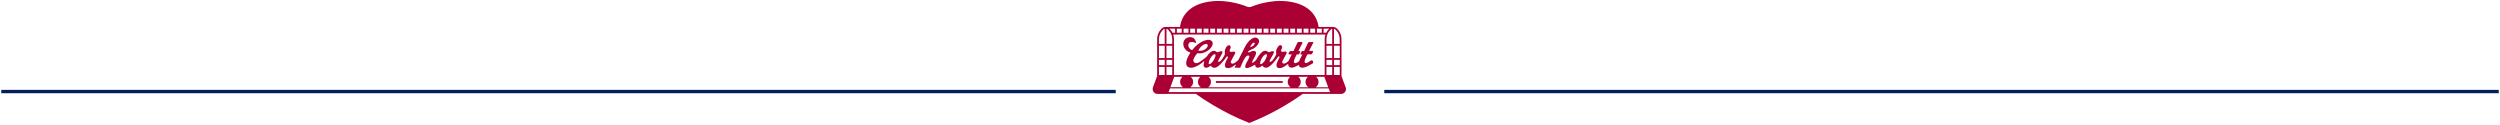 <svg width="662" height="33" viewBox="0 0 662 33" fill="none" xmlns="http://www.w3.org/2000/svg">
<path d="M366.556 24.242H661.667" stroke="#001F5B" stroke-width="0.889" stroke-miterlimit="10"/>
<path d="M0.333 24.241L295.444 24.241" stroke="#001F5B" stroke-width="0.889" stroke-miterlimit="10"/>
<path d="M339.673 21.469H321.969V21.947H339.673V21.469Z" fill="#AA0034"/>
<path d="M356.323 23.111L355.231 20.169V10.39C355.231 9.789 355.097 9.201 354.839 8.686V8.662C354.839 8.662 354.827 8.637 354.815 8.625C354.655 8.319 354.459 8.037 354.226 7.779L354.054 7.596C353.969 7.498 353.871 7.424 353.772 7.363C353.54 7.216 353.282 7.13 353.012 7.13H349.15C349.089 6.431 348.525 2.314 343.24 0.819C338.103 -0.64 333.027 1.1 331.372 1.774C331.017 1.921 330.612 1.921 330.256 1.774C328.601 1.1 323.525 -0.628 318.388 0.819C313.104 2.314 312.54 6.431 312.478 7.13H308.628C308.53 7.13 308.432 7.13 308.346 7.154C308.052 7.216 307.795 7.363 307.586 7.583L307.415 7.767C306.765 8.478 306.409 9.409 306.409 10.378V20.133L305.306 23.111C304.987 23.968 305.625 24.875 306.544 24.875H309.266V24.851H316.659C318.032 25.844 323.672 29.79 330.82 32.559C337.968 29.79 343.608 25.844 344.981 24.851H352.375V24.875H355.109C356.028 24.875 356.654 23.968 356.347 23.111H356.323ZM308.408 19.863H306.887V17.731H308.408V19.863ZM308.408 17.253H306.887V15.856H308.408V17.253ZM308.408 15.378H306.887V12.105H308.408V15.378ZM308.408 11.628H306.887V10.39C306.887 9.532 307.206 8.711 307.77 8.098L307.942 7.914C308.064 7.779 308.224 7.681 308.408 7.632V11.64V11.628ZM350.487 7.596H351.946L351.786 7.779C351.541 8.049 351.333 8.355 351.173 8.674H350.487V7.596ZM343.792 20.341H346.355C345.962 20.66 345.705 21.138 345.705 21.677C345.705 22.277 346.011 22.792 346.465 23.111H343.682C344.136 22.804 344.442 22.277 344.442 21.677C344.442 21.138 344.185 20.66 343.792 20.341ZM310.872 19.863V10.39C310.872 9.961 310.799 9.544 310.664 9.14H350.977C350.842 9.532 350.769 9.961 350.769 10.39V19.863H310.86H310.872ZM320.019 20.341H341.634C341.242 20.66 340.985 21.138 340.985 21.677C340.985 22.277 341.291 22.792 341.745 23.111H319.908C320.362 22.804 320.668 22.277 320.668 21.677C320.668 21.138 320.411 20.66 320.019 20.341ZM315.298 20.341H317.861C317.468 20.66 317.211 21.138 317.211 21.677C317.211 22.277 317.517 22.792 317.971 23.111H315.188C315.642 22.804 315.948 22.277 315.948 21.677C315.948 21.138 315.691 20.66 315.298 20.341ZM313.251 23.098H309.916L310.946 20.329H313.14C312.748 20.647 312.491 21.125 312.491 21.665C312.491 22.265 312.797 22.78 313.251 23.098ZM313.41 8.662V7.583H314.698V8.662H313.41ZM315.176 8.662V7.583H316.463V8.662H315.176ZM316.941 8.662V7.583H318.229V8.662H316.941ZM318.707 8.662V7.583H319.994V8.662H318.707ZM320.472 8.662V7.583H321.76V8.662H320.472ZM322.238 8.662V7.583H323.525V8.662H322.238ZM324.003 8.662V7.583H325.291V8.662H324.003ZM325.769 8.662V7.583H327.056V8.662H325.769ZM327.534 8.662V7.583H328.822V8.662H327.534ZM329.3 8.662V7.583H330.587V8.662H329.3ZM331.066 8.662V7.583H332.353V8.662H331.066ZM332.831 8.662V7.583H334.119V8.662H332.831ZM334.597 8.662V7.583H335.884V8.662H334.597ZM336.362 8.662V7.583H337.65V8.662H336.362ZM338.128 8.662V7.583H339.415V8.662H338.128ZM339.893 8.662V7.583H341.181V8.662H339.893ZM341.659 8.662V7.583H342.946V8.662H341.659ZM343.424 8.662V7.583H344.712V8.662H343.424ZM345.19 8.662V7.583H346.477V8.662H345.19ZM346.955 8.662V7.583H348.243V8.662H346.955ZM348.5 20.341H350.683L351.713 23.111H348.39C348.844 22.804 349.15 22.277 349.15 21.677C349.15 21.138 348.893 20.66 348.5 20.341ZM350.008 8.662H348.721V7.583H350.008V8.662ZM311.632 7.596H312.92V8.674H311.632V7.596ZM311.166 7.596V8.674H310.48C310.32 8.355 310.112 8.049 309.867 7.779L309.707 7.596H311.166ZM308.886 7.632C309.058 7.681 309.217 7.767 309.352 7.914L309.523 8.098C310.087 8.723 310.406 9.532 310.406 10.39V11.628H308.886V7.62V7.632ZM308.886 12.105H310.406V15.378H308.886V12.105ZM308.886 15.856H310.406V17.253H308.886V15.856ZM308.886 19.863V17.731H310.406V19.863H308.886ZM309.45 24.385L309.818 23.405H351.835L352.203 24.385H309.462H309.45ZM352.767 19.863H351.247V17.731H352.767V19.863ZM352.767 17.253H351.247V15.856H352.767V17.253ZM352.767 15.378H351.247V12.105H352.767V15.378ZM352.767 11.628H351.247V10.39C351.247 9.532 351.566 8.711 352.13 8.098L352.301 7.914C352.424 7.779 352.583 7.681 352.767 7.632V11.64V11.628ZM354.766 19.863H353.245V17.731H354.766V19.863ZM354.766 17.253H353.245V15.856H354.766V17.253ZM354.766 15.378H353.245V12.105H354.766V15.378ZM354.766 11.628H353.245V7.62C353.417 7.669 353.576 7.755 353.699 7.902L353.871 8.086C354.435 8.711 354.753 9.52 354.753 10.378V11.615L354.766 11.628Z" fill="#AA0034"/>
<path d="M347.531 11.138H346.71C346.55 11.138 346.403 11.236 346.342 11.371C346.158 11.775 345.753 12.658 345.337 13.515C345.337 13.515 345.324 13.528 345.312 13.528H344.797C344.797 13.528 344.687 13.564 344.662 13.613L344.38 14.202C344.331 14.3 344.405 14.422 344.515 14.422H344.834C344.834 14.422 344.871 14.447 344.858 14.471C344.76 14.667 344.662 14.851 344.576 15.011C344.343 15.439 344.172 15.807 344.049 16.138C344.025 16.212 343.976 16.273 343.902 16.322C343.632 16.493 343.338 16.665 343.117 16.714C342.602 16.824 342.468 16.371 342.799 15.599C342.884 15.39 343.093 14.961 343.35 14.434C343.35 14.434 343.363 14.422 343.375 14.422H343.878C343.878 14.422 343.988 14.385 344.012 14.336L344.294 13.748C344.343 13.65 344.27 13.528 344.16 13.528H343.853C343.853 13.528 343.816 13.503 343.829 13.479C344.245 12.633 344.675 11.787 344.883 11.371C344.944 11.248 344.858 11.113 344.724 11.113H343.902C343.743 11.113 343.596 11.211 343.534 11.346C343.35 11.751 342.946 12.633 342.529 13.503C342.529 13.503 342.517 13.515 342.504 13.515H341.756C341.609 13.515 341.487 13.601 341.425 13.724L341.205 14.165C341.156 14.275 341.229 14.41 341.352 14.41H342.026C342.026 14.41 342.063 14.434 342.051 14.447C341.953 14.643 341.855 14.827 341.769 14.986C341.573 15.354 341.413 15.672 341.303 15.954C341.242 16.089 341.156 16.212 341.033 16.309C340.714 16.567 340.334 16.812 340.138 16.837C339.733 16.873 339.341 16.677 339.623 16.113C339.819 15.746 340.346 14.753 340.678 14.128C340.8 13.895 340.616 13.626 340.359 13.65L339.599 13.724C339.402 13.748 339.231 13.601 339.231 13.405C339.231 13.148 339.353 13.001 339.439 12.829C339.55 12.584 339.562 12.18 339.255 12.008C338.949 11.836 338.569 12.008 338.152 12.792C337.87 13.332 337.882 13.797 337.943 14.067C337.98 14.275 337.943 14.483 337.845 14.667C337.6 15.084 337.183 15.783 336.877 16.077C336.448 16.506 335.933 16.555 336.325 15.807C336.717 15.059 337.036 14.533 337.232 14.165C337.428 13.797 337.379 13.466 336.889 13.552C336.632 13.589 336.411 13.687 336.239 13.773C336.092 13.846 335.92 13.834 335.785 13.736C335.577 13.577 335.246 13.393 334.841 13.466C334.192 13.577 333.554 14.324 333.002 15.219C332.904 15.366 332.818 15.537 332.733 15.721C332.684 15.819 332.622 15.905 332.536 15.979C332.156 16.322 331.666 16.714 331.592 16.628C331.457 16.469 331.752 15.893 332.107 15.305C332.463 14.704 332.818 13.957 332.438 13.626C332.058 13.295 331.359 13.577 330.979 13.785C330.906 13.822 330.832 13.858 330.759 13.883C330.55 13.957 330.415 13.687 330.575 13.552C331.041 13.172 331.654 13.05 332.218 12.658C332.953 12.143 333.983 10.88 333.015 10.157C331.96 9.373 330.403 10.942 329.692 12.376C329.373 13.025 328.613 14.52 327.963 15.795C327.914 15.893 327.841 15.979 327.755 16.052C327.411 16.346 326.786 16.824 326.516 16.849C326.112 16.886 325.719 16.689 326.001 16.126C326.198 15.758 326.725 14.765 327.056 14.14C327.178 13.908 326.995 13.638 326.737 13.662L325.977 13.736C325.781 13.76 325.609 13.613 325.609 13.417C325.609 13.16 325.732 13.013 325.818 12.841C325.928 12.596 325.94 12.192 325.634 12.02C325.327 11.849 324.812 12.155 324.53 12.805C324.285 13.368 324.297 13.834 324.334 14.104C324.358 14.3 324.334 14.496 324.236 14.655C324.003 15.059 323.562 15.783 323.255 16.089C322.826 16.518 322.311 16.567 322.703 15.819C323.108 15.072 323.414 14.545 323.611 14.177C323.807 13.809 323.758 13.479 323.267 13.564C323.01 13.601 322.789 13.699 322.617 13.785C322.47 13.858 322.299 13.846 322.164 13.748C321.955 13.589 321.624 13.405 321.22 13.479C320.631 13.577 320.043 14.214 319.528 14.998C319.528 14.998 317.873 16.444 317.149 16.665C316.414 16.898 315.653 16.371 316.156 15.403C316.659 14.434 317.088 14.079 317.088 14.079C317.088 14.079 318.486 14.447 320.006 13.283C321.011 12.51 321.6 11.248 320.644 10.697C319.748 10.182 317.431 10.991 315.69 13.27C314.979 13.135 314.354 12.094 314.832 11.42C315.335 10.721 316.72 11.42 316.72 11.42C316.72 11.42 316.72 10.66 316.119 10.145C315.519 9.63 314.256 9.753 313.667 10.537C313.066 11.322 313.128 13.233 315.224 13.932C313.704 16.248 313.814 17.645 314.991 17.903C316.266 18.184 317.995 16.91 318.804 16.224C318.841 16.187 318.902 16.224 318.89 16.285C318.633 17.069 318.596 17.854 319.283 17.939C319.675 17.988 320.153 17.731 320.594 17.4C320.619 17.376 320.656 17.4 320.668 17.413C320.815 17.682 321.109 18.013 321.71 17.939C322.617 17.829 323.893 16.322 324.837 14.974C324.861 14.937 324.898 14.925 324.947 14.937L325.033 14.961C325.143 14.998 325.192 15.121 325.143 15.219C325.021 15.439 324.837 15.832 324.702 16.113C324.518 16.542 324.089 17.437 324.567 17.854C325.008 18.234 325.805 17.988 326.283 17.719C326.529 17.584 326.896 17.327 327.191 17.106C327.24 17.069 327.301 17.118 327.277 17.18C327.044 17.633 326.896 17.915 326.896 17.915L328.405 17.939C328.405 17.939 328.736 17.167 329.03 16.53C329.312 15.893 329.937 14.606 330.562 14.692C331.188 14.778 330.587 15.648 330.121 16.506C329.655 17.363 329.655 17.792 329.815 17.915C329.974 18.038 330.342 18.099 331.053 17.78C331.482 17.596 331.972 17.339 332.291 17.155C332.328 17.131 332.377 17.155 332.377 17.204C332.377 17.584 332.536 17.878 332.941 17.927C333.333 17.976 333.812 17.719 334.253 17.388C334.277 17.363 334.314 17.388 334.326 17.4C334.474 17.67 334.768 18.001 335.369 17.927C336.276 17.817 337.551 16.309 338.495 14.961C338.52 14.925 338.556 14.912 338.605 14.925L338.691 14.949C338.802 14.986 338.851 15.108 338.802 15.207C338.679 15.427 338.495 15.819 338.36 16.101C338.176 16.53 337.747 17.425 338.225 17.841C338.655 18.221 339.464 17.976 339.942 17.707C340.248 17.535 340.714 17.192 341.021 16.959C341.058 16.934 341.107 16.959 341.107 16.996C341.107 17.216 341.156 17.413 341.266 17.559C341.855 18.307 342.799 17.756 343.841 17.229C343.878 17.204 343.927 17.229 343.939 17.278C343.963 17.376 344.012 17.474 344.061 17.559C344.393 18.074 345.251 18.258 347.629 16.763C347.764 16.591 347.752 16.395 347.678 16.224C347.58 15.979 347.274 15.893 347.065 16.052C346.747 16.285 346.281 16.604 345.962 16.677C345.447 16.788 345.312 16.334 345.643 15.562C345.729 15.354 345.95 14.912 346.195 14.398C346.195 14.398 346.207 14.385 346.219 14.385H347.139C347.286 14.385 347.409 14.3 347.47 14.177L347.691 13.736C347.74 13.626 347.666 13.491 347.544 13.491H346.698C346.698 13.491 346.661 13.466 346.673 13.454C347.09 12.608 347.531 11.763 347.74 11.346C347.801 11.224 347.715 11.089 347.58 11.089L347.531 11.138ZM331.09 12.265C331.175 12.118 331.298 11.922 331.445 11.726C331.739 11.322 332.034 11.211 332.193 11.346C332.365 11.493 332.156 11.849 331.887 12.082C331.69 12.253 331.457 12.363 331.237 12.437C331.126 12.474 331.028 12.351 331.09 12.253V12.265ZM318.228 12.167C318.584 11.861 319.417 11.407 319.699 11.738C319.981 12.069 319.712 12.682 319.05 13.099C318.24 13.601 317.309 13.442 317.309 13.442C317.309 13.442 317.578 12.731 318.228 12.167ZM321.49 15.733C321.158 16.42 320.398 17.143 320.153 16.971C319.908 16.8 320.178 16.003 320.496 15.427C320.815 14.863 321.453 14.238 321.722 14.361C322.041 14.508 321.821 15.035 321.49 15.721V15.733ZM335.111 15.733C334.78 16.42 334.02 17.143 333.775 16.971C333.53 16.8 333.799 16.003 334.118 15.427C334.437 14.863 335.074 14.238 335.344 14.361C335.663 14.508 335.442 15.035 335.111 15.721V15.733Z" fill="#AA0034"/>
</svg>
